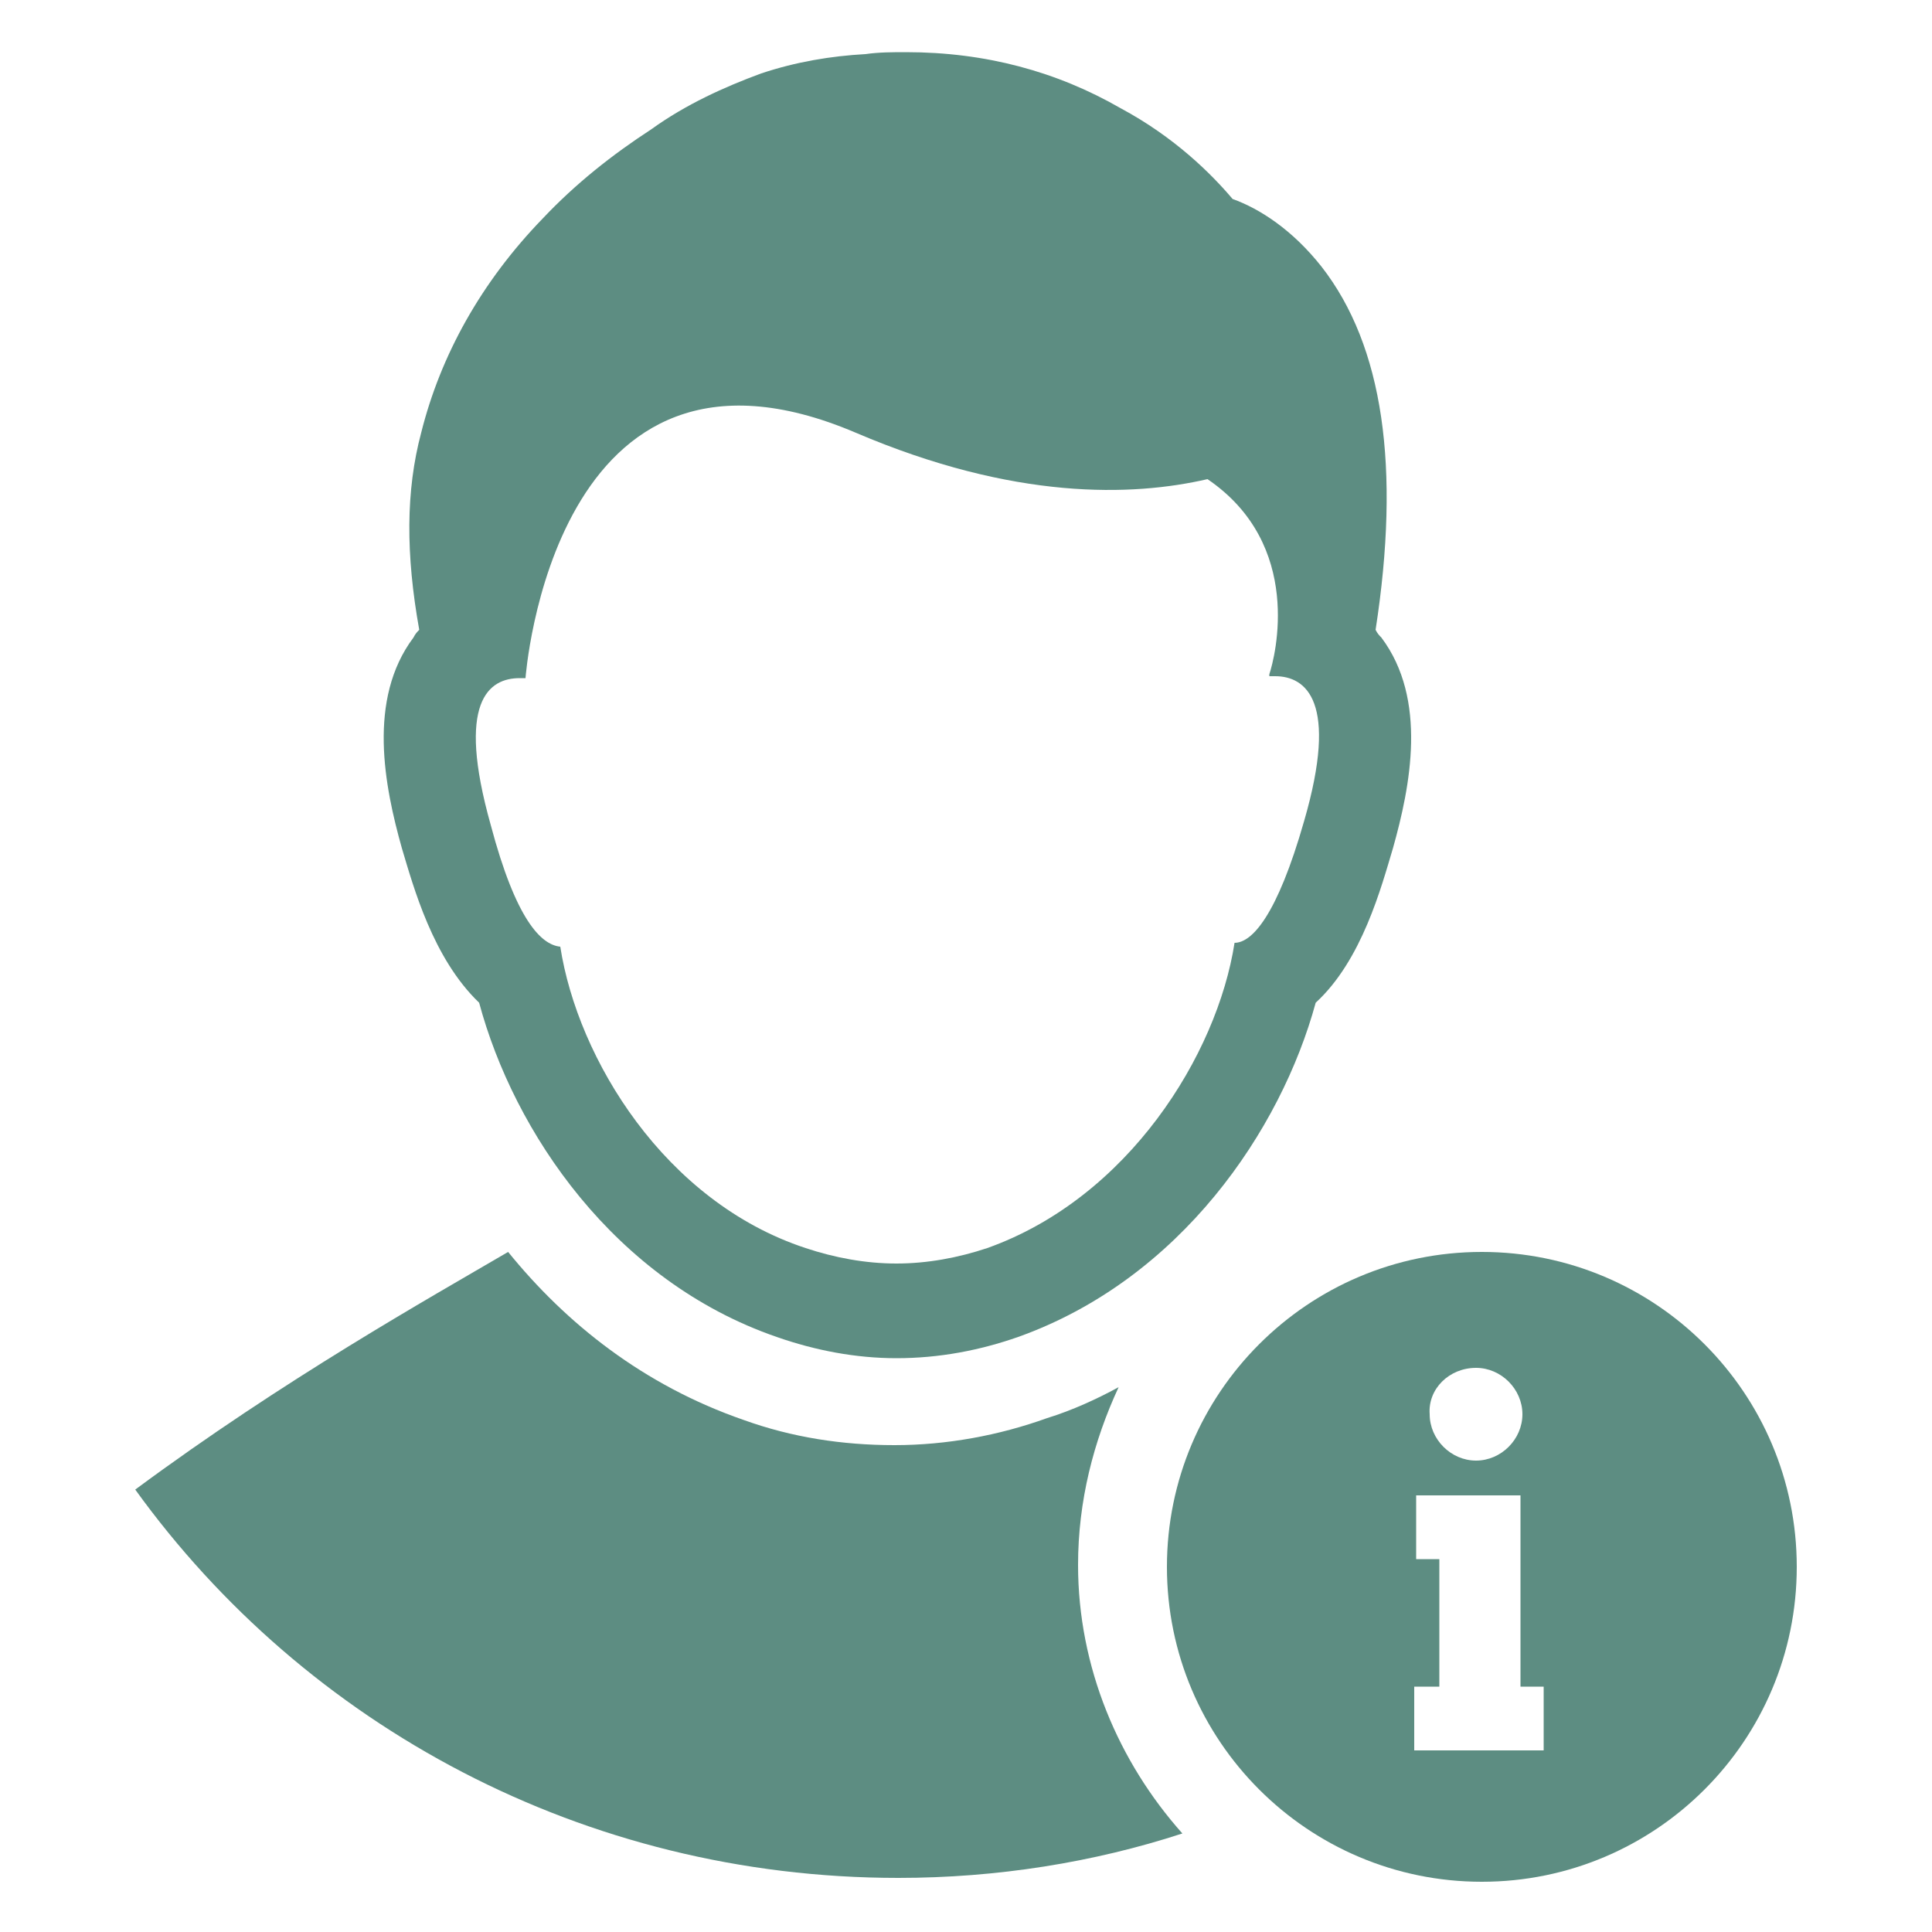<svg fill="#5D8D82" xmlns="http://www.w3.org/2000/svg" xmlns:xlink="http://www.w3.org/1999/xlink" version="1.1" x="0px" y="0px" viewBox="0 0 100 100" enable-background="new 0 0 100 100" xml:space="preserve"><g><g><path d="M76.7,97.4c9,0,16.3-7.3,16.3-16.3c0-9-7.3-16.3-16.3-16.3c-9,0-16.3,7.3-16.3,16.3C60.4,90.1,67.7,97.4,76.7,97.4z     M76.4,70.8c1.3,0,2.4,1.1,2.4,2.4c0,1.3-1.1,2.4-2.4,2.4c-1.3,0-2.4-1.1-2.4-2.4C73.9,71.9,75,70.8,76.4,70.8z M73.3,87.3h1.2    v-6.6h-1.2v-3.3h1.2h3.6h0.6v9.9h1.2v3.3h-1.2h-4.3h-1.2V87.3z"></path></g><g><path d="M20.8,43.9c0.6,2,1.6,5.7,4,8c1.8,6.7,7,14.4,15.4,17.3c2,0.7,4.1,1.1,6.2,1.1c2.2,0,4.3-0.4,6.3-1.1    c8.4-3,13.6-10.7,15.4-17.3c2.4-2.2,3.4-6,4-8c0.9-3.2,1.8-7.7-0.6-10.9c-0.1-0.1-0.2-0.2-0.3-0.4c1.3-8.4,0.4-14.7-2.8-18.8    c-1.5-1.9-3.2-3-4.6-3.5C62.7,9,60.8,7.1,58,5.6c-3.3-1.9-7-2.9-11.1-2.9c-0.7,0-1.4,0-2.1,0.1c-1.8,0.1-3.6,0.4-5.4,1    c0,0,0,0,0,0c-1.9,0.7-3.9,1.6-5.7,2.9c-2,1.3-3.9,2.8-5.6,4.6c-3.2,3.3-5.3,7.1-6.3,11.1c-0.8,3-0.8,6.3-0.1,10.2    c-0.1,0.1-0.2,0.2-0.3,0.4C19,36.2,19.9,40.7,20.8,43.9z M26.9,35.1c0.1,0,0.2,0,0.3,0v0c0,0,1.4-19.4,17.1-12.7    c8.2,3.5,14.3,3.3,18.2,2.4c5,3.4,3.5,9.2,3.2,10.1c0,0,0,0.1,0,0.1c0.1,0,0.2,0,0.3,0c1.6,0,3.3,1.3,1.5,7.5    c-1.4,4.9-2.7,6.3-3.6,6.3c-0.9,5.8-5.5,13.2-12.8,15.8c-1.5,0.5-3.1,0.8-4.7,0.8c-1.6,0-3.2-0.3-4.7-0.8    C34.4,62.2,29.9,54.8,29,49c-1-0.1-2.3-1.4-3.6-6.3C23.6,36.3,25.3,35.1,26.9,35.1z"></path></g><g><path d="M46.5,97.2c5.1,0,10.1-0.8,14.7-2.3c-3.3-3.7-5.4-8.6-5.4-13.9c0-3.3,0.8-6.4,2.1-9.2c-1.1,0.6-2.4,1.2-3.7,1.6    c-2.5,0.9-5.2,1.4-7.9,1.4c-2.7,0-5.3-0.4-7.8-1.3c-5.2-1.8-9.2-5-12.2-8.7C22.2,67.2,14.7,71.4,7,77.1    C15.8,89.3,30.2,97.2,46.5,97.2z"></path></g></g></svg>